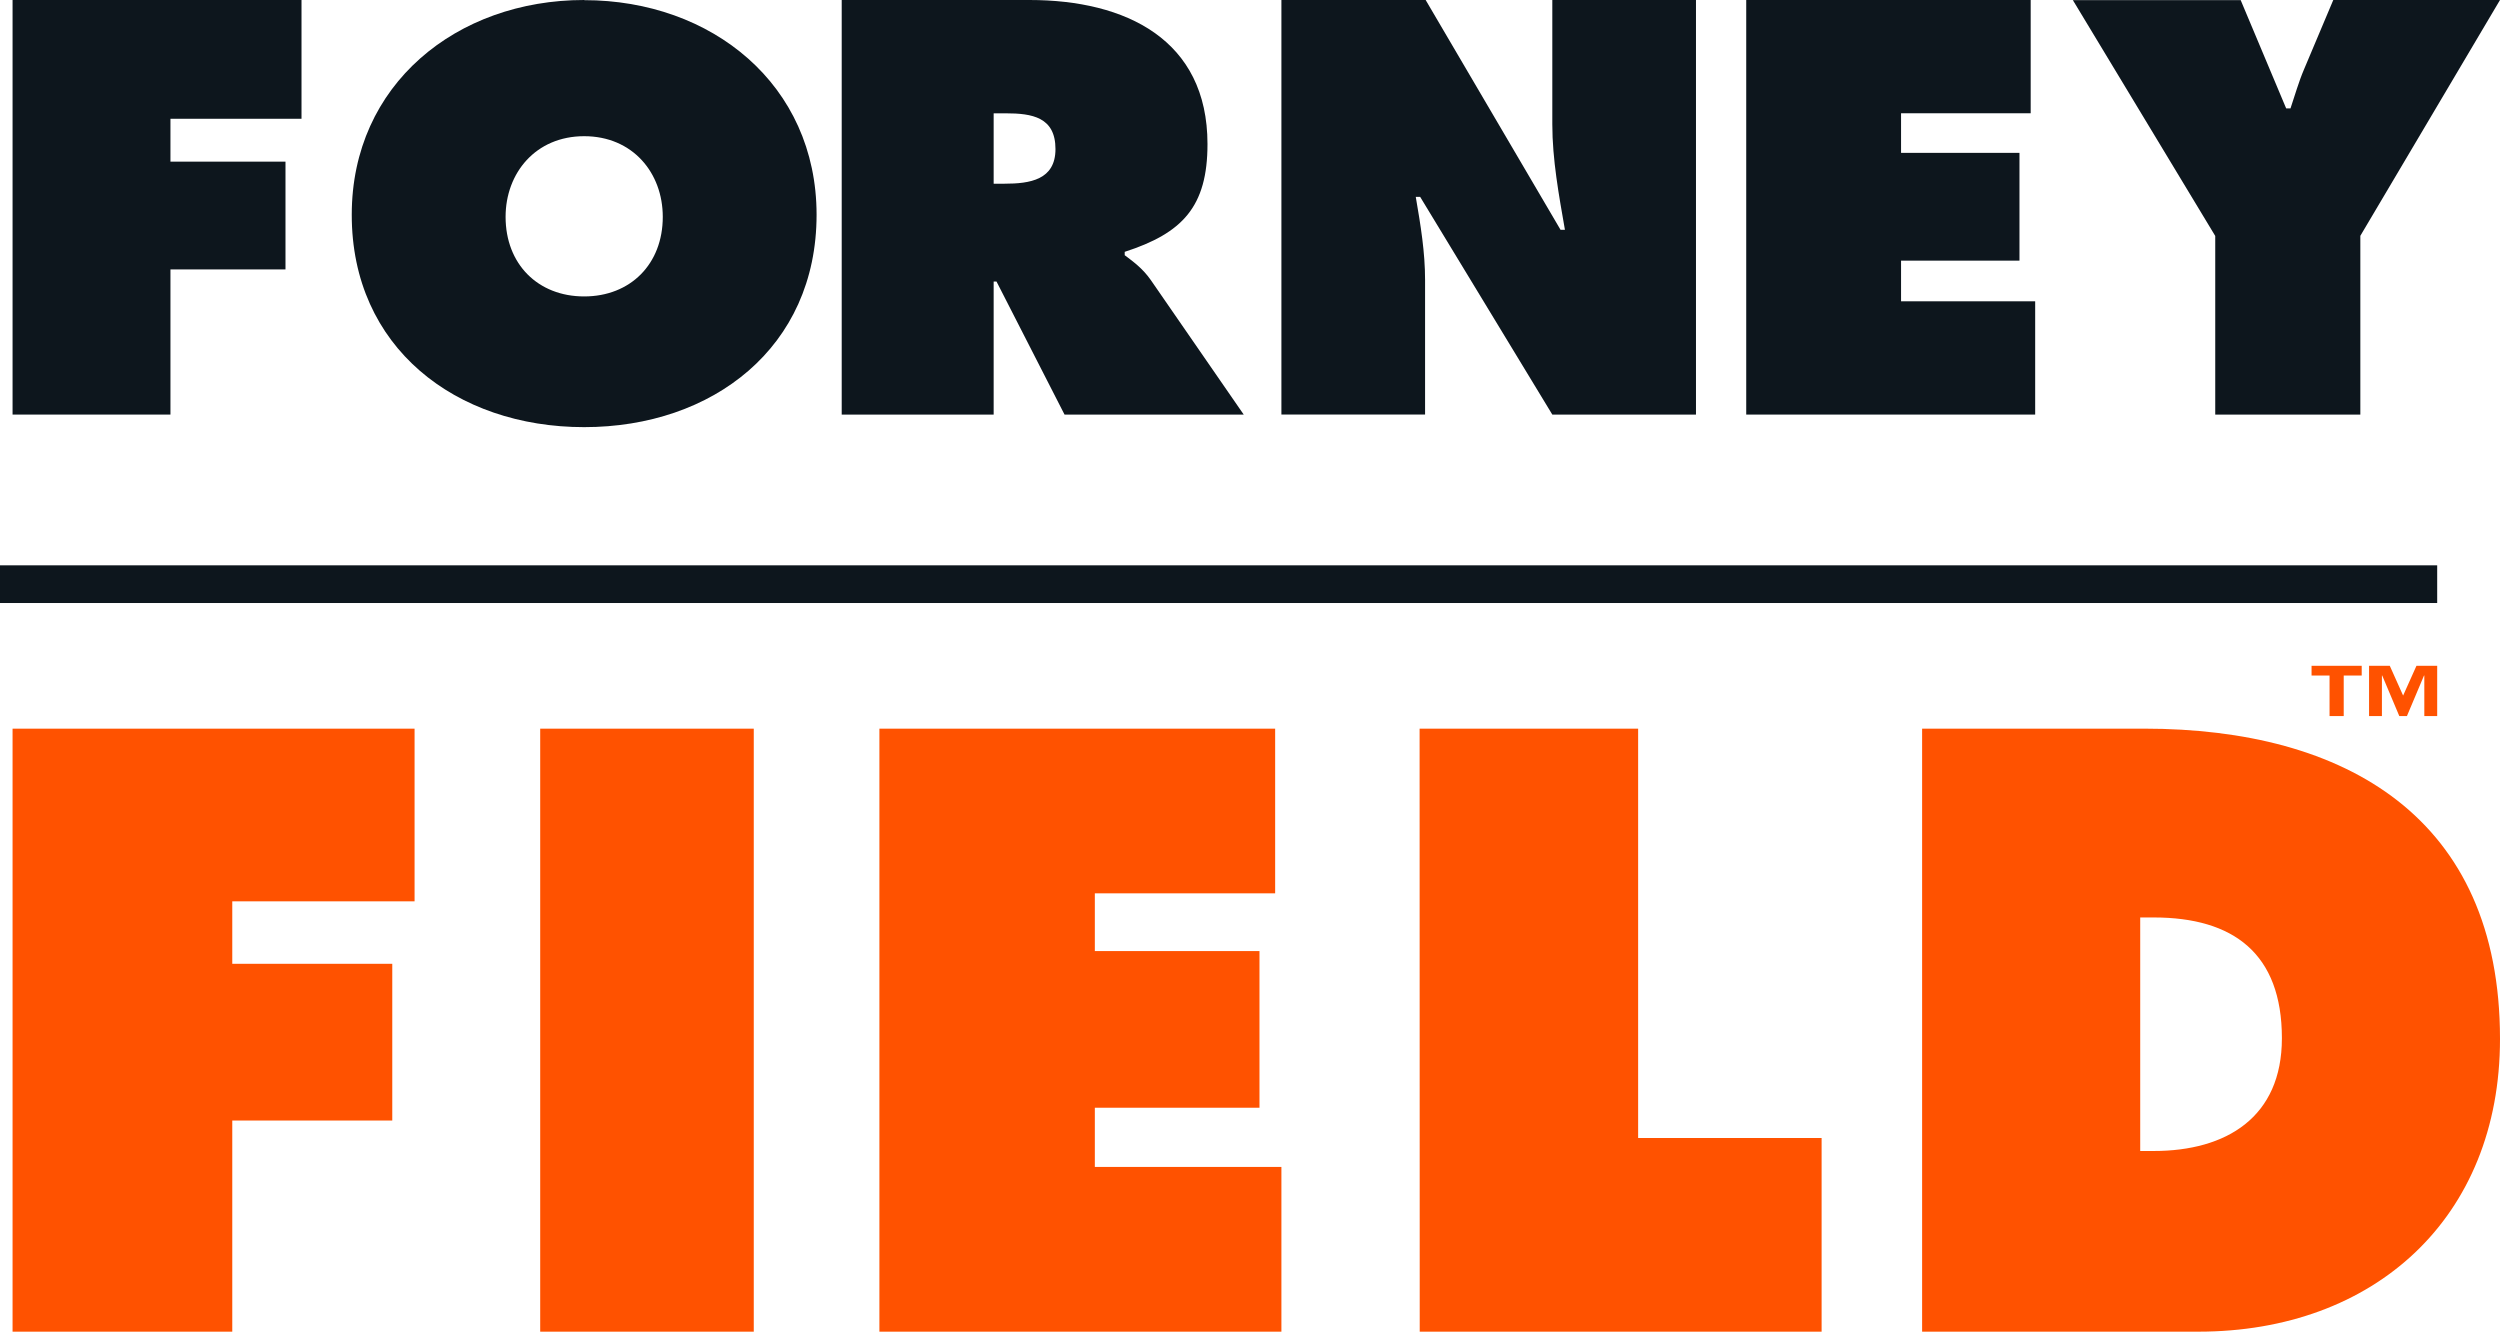 <svg xmlns="http://www.w3.org/2000/svg" xmlns:xlink="http://www.w3.org/1999/xlink" width="199px" height="106px" viewBox="0 0 199 106"><title>ForneyField_Logo_Final_1024x1024</title><g id="Page-1" stroke="none" stroke-width="1" fill="none" fill-rule="evenodd"><g id="ForneyField_Logo_Final_1024x1024" fill-rule="nonzero"><polygon id="Path" fill="#0D161D" points="1 33 13.568 33 13.568 21.446 22.725 21.446 22.725 12.867 13.568 12.867 13.568 9.454 24 9.454 24 0 1 0"></polygon><path d="M46.5,0 C36.341,0 28,6.728 28,17.083 C27.98,27.652 36.285,34 46.5,34 C56.716,34 65,27.664 65,17.095 C65,6.74 56.661,0.012 46.5,0.012 M46.5,23.596 C42.818,23.596 40.245,21.021 40.245,17.263 C40.245,13.769 42.641,10.841 46.5,10.841 C50.36,10.841 52.757,13.759 52.757,17.263 C52.757,21.021 50.182,23.596 46.5,23.596" id="Shape" fill="#0D161D"></path><path d="M89.527,20.306 L89.527,20.046 C94.129,18.557 96.116,16.457 96.116,11.466 C96.116,3.152 89.618,0 81.944,0 L67,0 L67,33 L79.095,33 L79.095,22.408 L79.321,22.408 L84.737,33 L99,33 L91.597,22.282 C90.922,21.32 90.153,20.793 89.522,20.311 M79.954,14.623 L79.095,14.623 L79.095,9.02 L80.045,9.02 C82.165,9.02 84.016,9.327 84.016,11.866 C84.016,14.316 81.984,14.623 79.954,14.623" id="Shape" fill="#0D161D"></path><path d="M123.564,9.889 C123.564,12.689 124.087,15.534 124.568,18.291 L124.218,18.291 L113.482,0 L102,0 L102,32.995 L113.436,32.995 L113.436,22.278 C113.436,20.086 113.088,17.948 112.695,15.671 L113.045,15.671 L123.564,33 L135,33 L135,0 L123.564,0 L123.564,9.889 Z" id="Path" fill="#0D161D"></path><polygon id="Path" fill="#0D161D" points="151.324 20.747 160.75 20.747 160.75 12.168 151.324 12.168 151.324 9.016 161.642 9.016 161.642 0 139 0 139 33 162 33 162 23.984 151.324 23.984"></polygon><path d="M185.729,0 L183.4,5.523 C182.97,6.529 182.68,7.578 182.323,8.631 L181.98,8.631 L178.358,0.01 L165,0.01 L176.333,18.781 L176.333,33 L187.883,33 L187.883,18.771 L199,0 L185.729,0 Z" id="Path" fill="#0D161D"></path><polygon id="Path" fill="#FF5200" points="1 58 33 58 33 71.748 18.489 71.748 18.489 76.72 31.225 76.72 31.225 89.195 18.489 89.195 18.489 106 1 106"></polygon><polygon id="Path" fill="#FF5200" points="43 58 60 58 60 106 43 106"></polygon><polygon id="Path" fill="#FF5200" points="70 58 101.502 58 101.502 71.111 87.149 71.111 87.149 75.703 100.255 75.703 100.255 88.178 87.149 88.178 87.149 92.886 102 92.886 102 106 70 106"></polygon><polygon id="Path" fill="#FF5200" points="113 58 130.396 58 130.396 90.587 145 90.587 145 106 113.01 106"></polygon><path d="M153,58 L170.678,58 C186.71,58 199,65.066 199,82.7 C199,96.959 188.989,106 174.994,106 L153,106 L153,58 Z M170.361,91.619 L171.438,91.619 C177.204,91.619 181.639,88.946 181.639,82.643 C181.639,75.895 177.773,73.03 171.438,73.03 L170.361,73.03 L170.361,91.619 Z" id="Shape" fill="#FF5200"></path><rect id="Rectangle" fill="#0D161D" x="0" y="45" width="194" height="3"></rect><path d="M187.992,53.771 L186.56,53.771 L186.56,57 L185.432,57 L185.432,53.771 L184,53.771 L184,53 L187.992,53 L187.992,53.771 Z M194,57 L192.976,57 L192.976,53.771 L192.952,53.771 L191.591,57 L190.985,57 L189.624,53.771 L189.601,53.771 L189.601,57 L188.577,57 L188.577,53 L190.228,53 L191.288,55.367 L192.349,53 L194,53 L194,57 Z" id="Shape" fill="#FF5200"></path></g></g></svg>